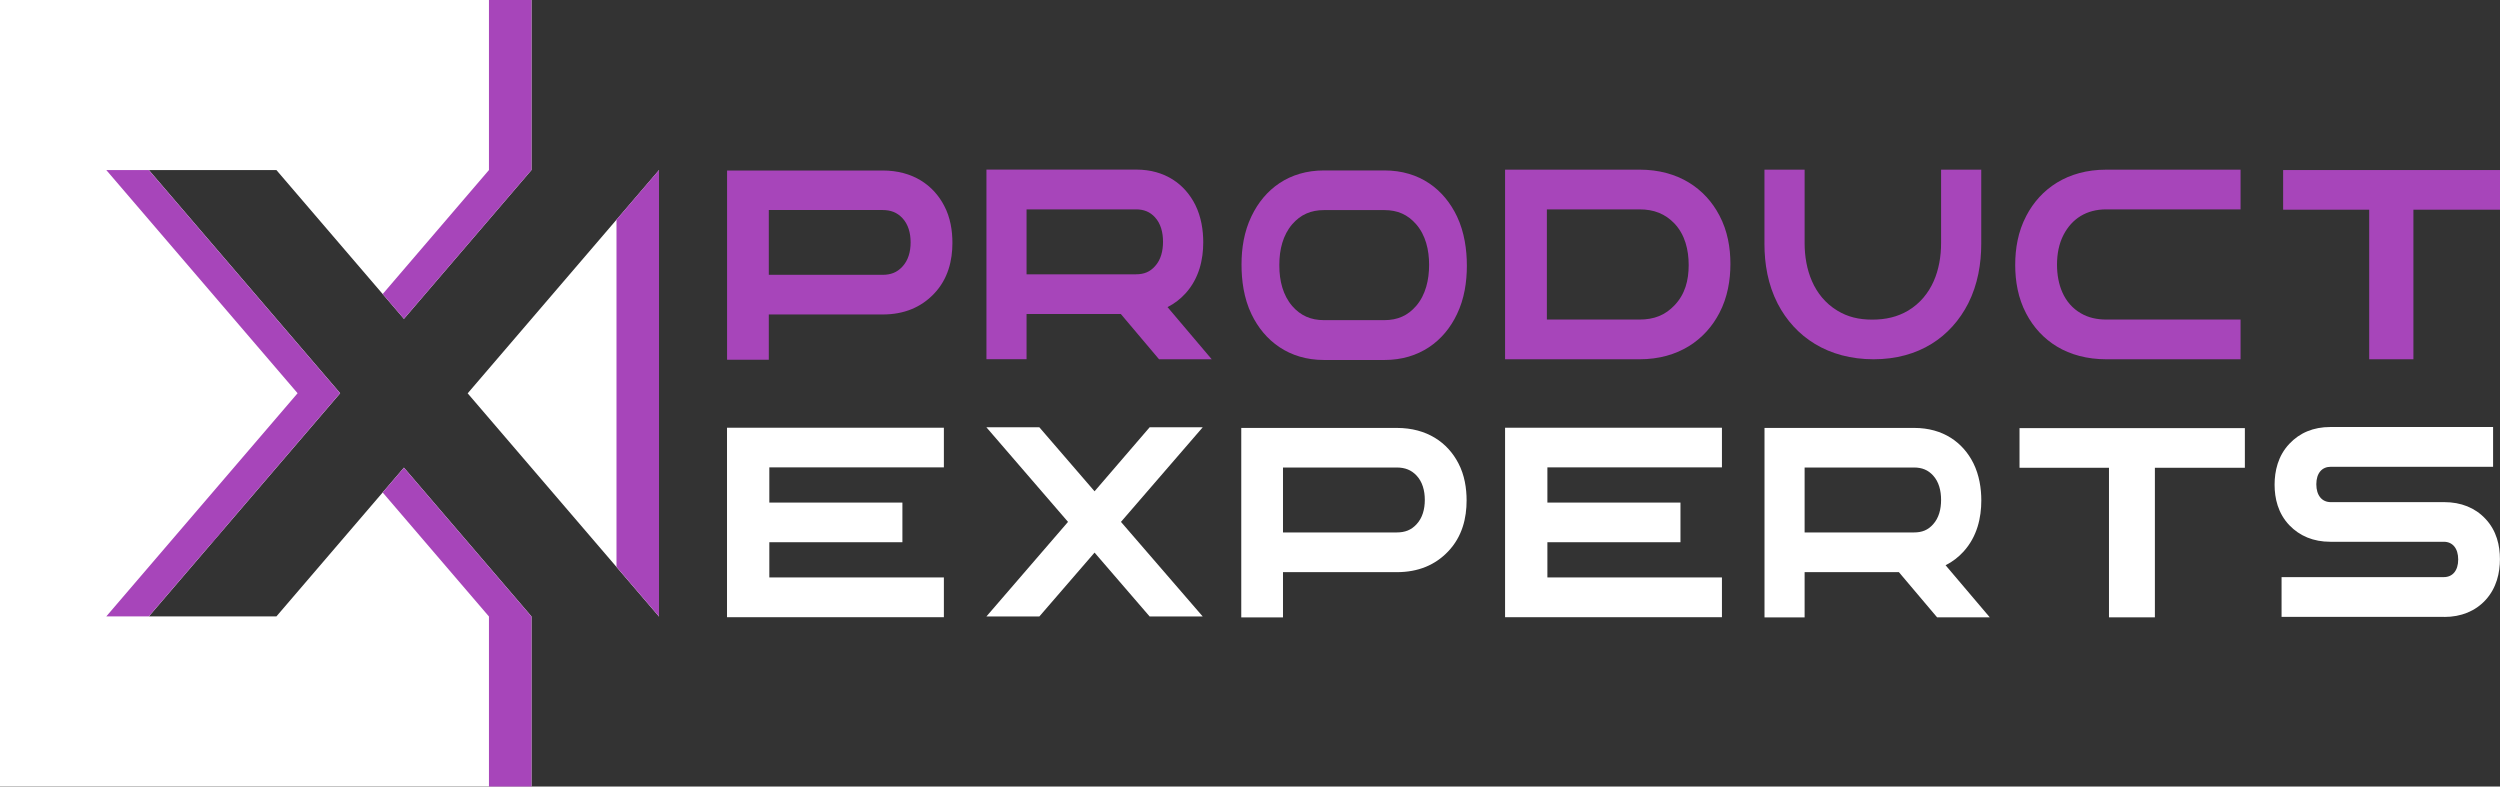 <svg xmlns="http://www.w3.org/2000/svg" id="Layer_2" data-name="Layer 2" viewBox="0 0 383.42 120.63"><rect x="0" y="0" width="383.42" height="120.63" fill="#333333" stroke="none"/><defs><style> .cls-1 { fill: #fff; } .cls-2 { fill: #a745ba; } </style></defs><g id="Layer_1-2" data-name="Layer 1"><g><g id="Layer-2"><path class="cls-1" d="M0,0h81.51v26.08l-19.56,22.82-19.56-22.82h-19.56l29.34,34.23-29.34,34.23h19.56l19.56-22.82,19.56,22.82v26.08H0V0Z"></path><path class="cls-1" d="M71.73,60.32l29.34-34.23v68.47l-29.34-34.23Z"></path><path class="cls-2" d="M101.07,26.08l-6.52,7.61v53.25l6.52,7.61V26.08Z"></path><path class="cls-2" d="M61.95,71.73l-3.26,3.8,16.3,19.02v26.08h6.52v-26.08l-19.56-22.82ZM34.44,81c-.65.65-1.31,1.33-1.96,1.97.01.03.03.05.04.07.02.05.03.1.04.15l1.88-2.19Z"></path><path class="cls-2" d="M16.3,26.08l29.34,34.23-29.34,34.23h6.52l29.34-34.23L22.82,26.08h-6.52Z"></path><path class="cls-2" d="M74.99,0v26.08l-16.3,19.02,3.26,3.8,19.56-22.82V0h-6.52Z"></path></g><g id="Layer-2_2" data-name="Layer-2 2"><g><path class="cls-1" d="M144.76,94.65v-6.09h-26.77v-5.4h20.41v-6.08h-20.41v-5.4h26.77v-6.08h-33.26v29.06h33.26Z"></path><path class="cls-1" d="M159.4,94.55l8.47-9.8,8.45,9.8h8.14l-12.54-14.51,12.54-14.51h-8.14l-8.45,9.82-8.47-9.82h-8.12l12.52,14.51-12.52,14.51h8.12Z"></path><path class="cls-1" d="M196.77,71.7h17.43c1.3,0,2.25.39,3.04,1.22.92.97,1.28,2.32,1.28,3.75s-.36,2.77-1.28,3.75c-.81.87-1.75,1.24-3.04,1.24h-17.43v-9.95ZM196.77,94.68v-6.93h17.47c3.27,0,5.88-1.1,7.85-3.17,2.2-2.3,2.84-5.17,2.84-7.82,0-1.86-.3-3.89-1.26-5.71-1.65-3.19-4.83-5.42-9.43-5.42h-23.87v29.06h6.4Z"></path><path class="cls-1" d="M330.49,94.68v-22.94h13.8v-6.08h-34.56v6.08h13.72v22.94h7.04Z"></path><path class="cls-1" d="M374.87,94.62c2.59,0,4.75-.89,6.31-2.57,1.73-1.87,2.23-4.23,2.23-6.29s-.49-4.38-2.25-6.22c-1.56-1.66-3.72-2.53-6.29-2.53h-17.42c-1.31,0-2.2-1-2.2-2.74s.9-2.68,2.2-2.68h24.91v-6.1h-24.97c-2.59,0-4.69.89-6.27,2.57-1.76,1.85-2.27,4.21-2.27,6.28s.51,4.38,2.27,6.22c1.58,1.64,3.68,2.53,6.27,2.53h17.42c1.33,0,2.2,1,2.2,2.72s-.88,2.7-2.2,2.7h-24.89v6.1h24.95Z"></path><path class="cls-1" d="M264.09,94.65v-6.09h-26.77v-5.4h20.41v-6.08h-20.41v-5.4h26.77v-6.08h-33.26v29.06h33.26Z"></path><path class="cls-1" d="M276.77,71.7h16.77c1.25,0,2.17.39,2.93,1.22.89.97,1.23,2.32,1.23,3.75s-.34,2.77-1.23,3.75c-.78.87-1.68,1.24-2.93,1.24h-16.77v-9.95ZM276.77,94.68v-6.93h14.46l5.86,6.93h8.08l-6.78-7.99c1.08-.54,1.99-1.26,2.75-2.09,2.11-2.32,2.73-5.22,2.73-7.84,0-1.86-.31-3.89-1.21-5.71-1.59-3.19-4.65-5.42-9.07-5.42h-22.97v29.06h6.16Z"></path></g><path class="cls-2" d="M117.91,32.21h17.43c1.3,0,2.25.39,3.04,1.22.92.97,1.28,2.31,1.28,3.74s-.36,2.77-1.28,3.74c-.81.87-1.75,1.24-3.04,1.24h-17.43v-9.94ZM117.91,55.15v-6.92h17.47c3.27,0,5.88-1.1,7.85-3.16,2.2-2.29,2.84-5.17,2.84-7.81,0-1.86-.3-3.89-1.26-5.7-1.65-3.18-4.83-5.41-9.43-5.41h-23.87v29.02h6.4Z"></path><path class="cls-2" d="M157.44,32.11h16.77c1.25,0,2.17.39,2.93,1.22.89.97,1.23,2.32,1.23,3.75s-.34,2.78-1.23,3.75c-.78.87-1.68,1.24-2.93,1.24h-16.77v-9.96ZM157.44,55.1v-6.94h14.46l5.86,6.94h8.08l-6.78-8c1.08-.54,1.99-1.26,2.75-2.09,2.11-2.32,2.73-5.22,2.73-7.85,0-1.86-.31-3.89-1.21-5.72-1.59-3.19-4.65-5.43-9.07-5.43h-22.97v29.08h6.16Z"></path><path class="cls-2" d="M237.24,32.11h14.2c2.25,0,3.96.7,5.37,2.17,1.62,1.72,2.18,4.04,2.18,6.38s-.56,4.49-2.18,6.17c-1.41,1.49-3.1,2.18-5.37,2.18h-14.2v-16.9ZM251.47,55.1c5.95,0,10.09-2.98,12.23-7.1,1.26-2.4,1.69-5.05,1.69-7.52s-.43-5.07-1.69-7.44c-2.16-4.14-6.33-7.02-12.23-7.02h-20.64v29.08h20.64Z"></path><path class="cls-2" d="M198.19,46.94c-1.43-1.66-1.98-3.89-1.98-6.17v-.19c0-2.3.55-4.53,1.98-6.19,1.28-1.47,2.84-2.17,4.89-2.17h9.22c2.06,0,3.61.7,4.89,2.17,1.46,1.68,1.99,3.93,1.99,6.23s-.53,4.6-1.98,6.29c-1.28,1.49-2.84,2.19-4.91,2.19h-9.22c-2.04,0-3.61-.7-4.89-2.17ZM191.94,48.19c1.98,4.12,5.76,7.02,11.11,7.02h9.28c5.35,0,9.16-2.88,11.12-7.02,1.14-2.36,1.52-4.97,1.52-7.43s-.37-5.13-1.5-7.54c-1.98-4.18-5.74-7.08-11.14-7.08h-9.28c-5.37,0-9.13,2.88-11.11,7.02-1.14,2.36-1.53,4.93-1.53,7.39s.34,5.16,1.53,7.64Z"></path><path class="cls-2" d="M343.64,49.01h-20.59c-1.45,0-2.76-.29-3.89-.95-2.68-1.53-3.68-4.49-3.68-7.46,0-1.62.28-3.19,1.01-4.6,1.28-2.44,3.47-3.89,6.55-3.89h20.59v-6.09h-20.59c-5.97,0-10.12,2.94-12.28,7.1-1.26,2.4-1.69,4.99-1.69,7.5s.43,5.1,1.69,7.48c2.2,4.18,6.35,7,12.28,7h20.59v-6.09Z"></path><path class="cls-2" d="M270.61,37.39c0,3.07.52,6.23,2.02,9.16,2.66,5.16,7.75,8.55,14.72,8.55s11.9-3.44,14.52-8.58c1.46-2.9,1.99-6.09,1.99-9.13v-11.37h-6.16v11.27c0,4.04-1.36,8.12-5.04,10.34-1.64.97-3.43,1.39-5.51,1.39s-3.77-.41-5.38-1.39c-3.65-2.22-5-6.34-5-10.34v-11.27h-6.16v11.37Z"></path><path class="cls-2" d="M370.14,55.1v-22.94h13.28v-6.08h-33.26v6.08h13.2v22.94h6.77Z"></path></g></g></g></svg>